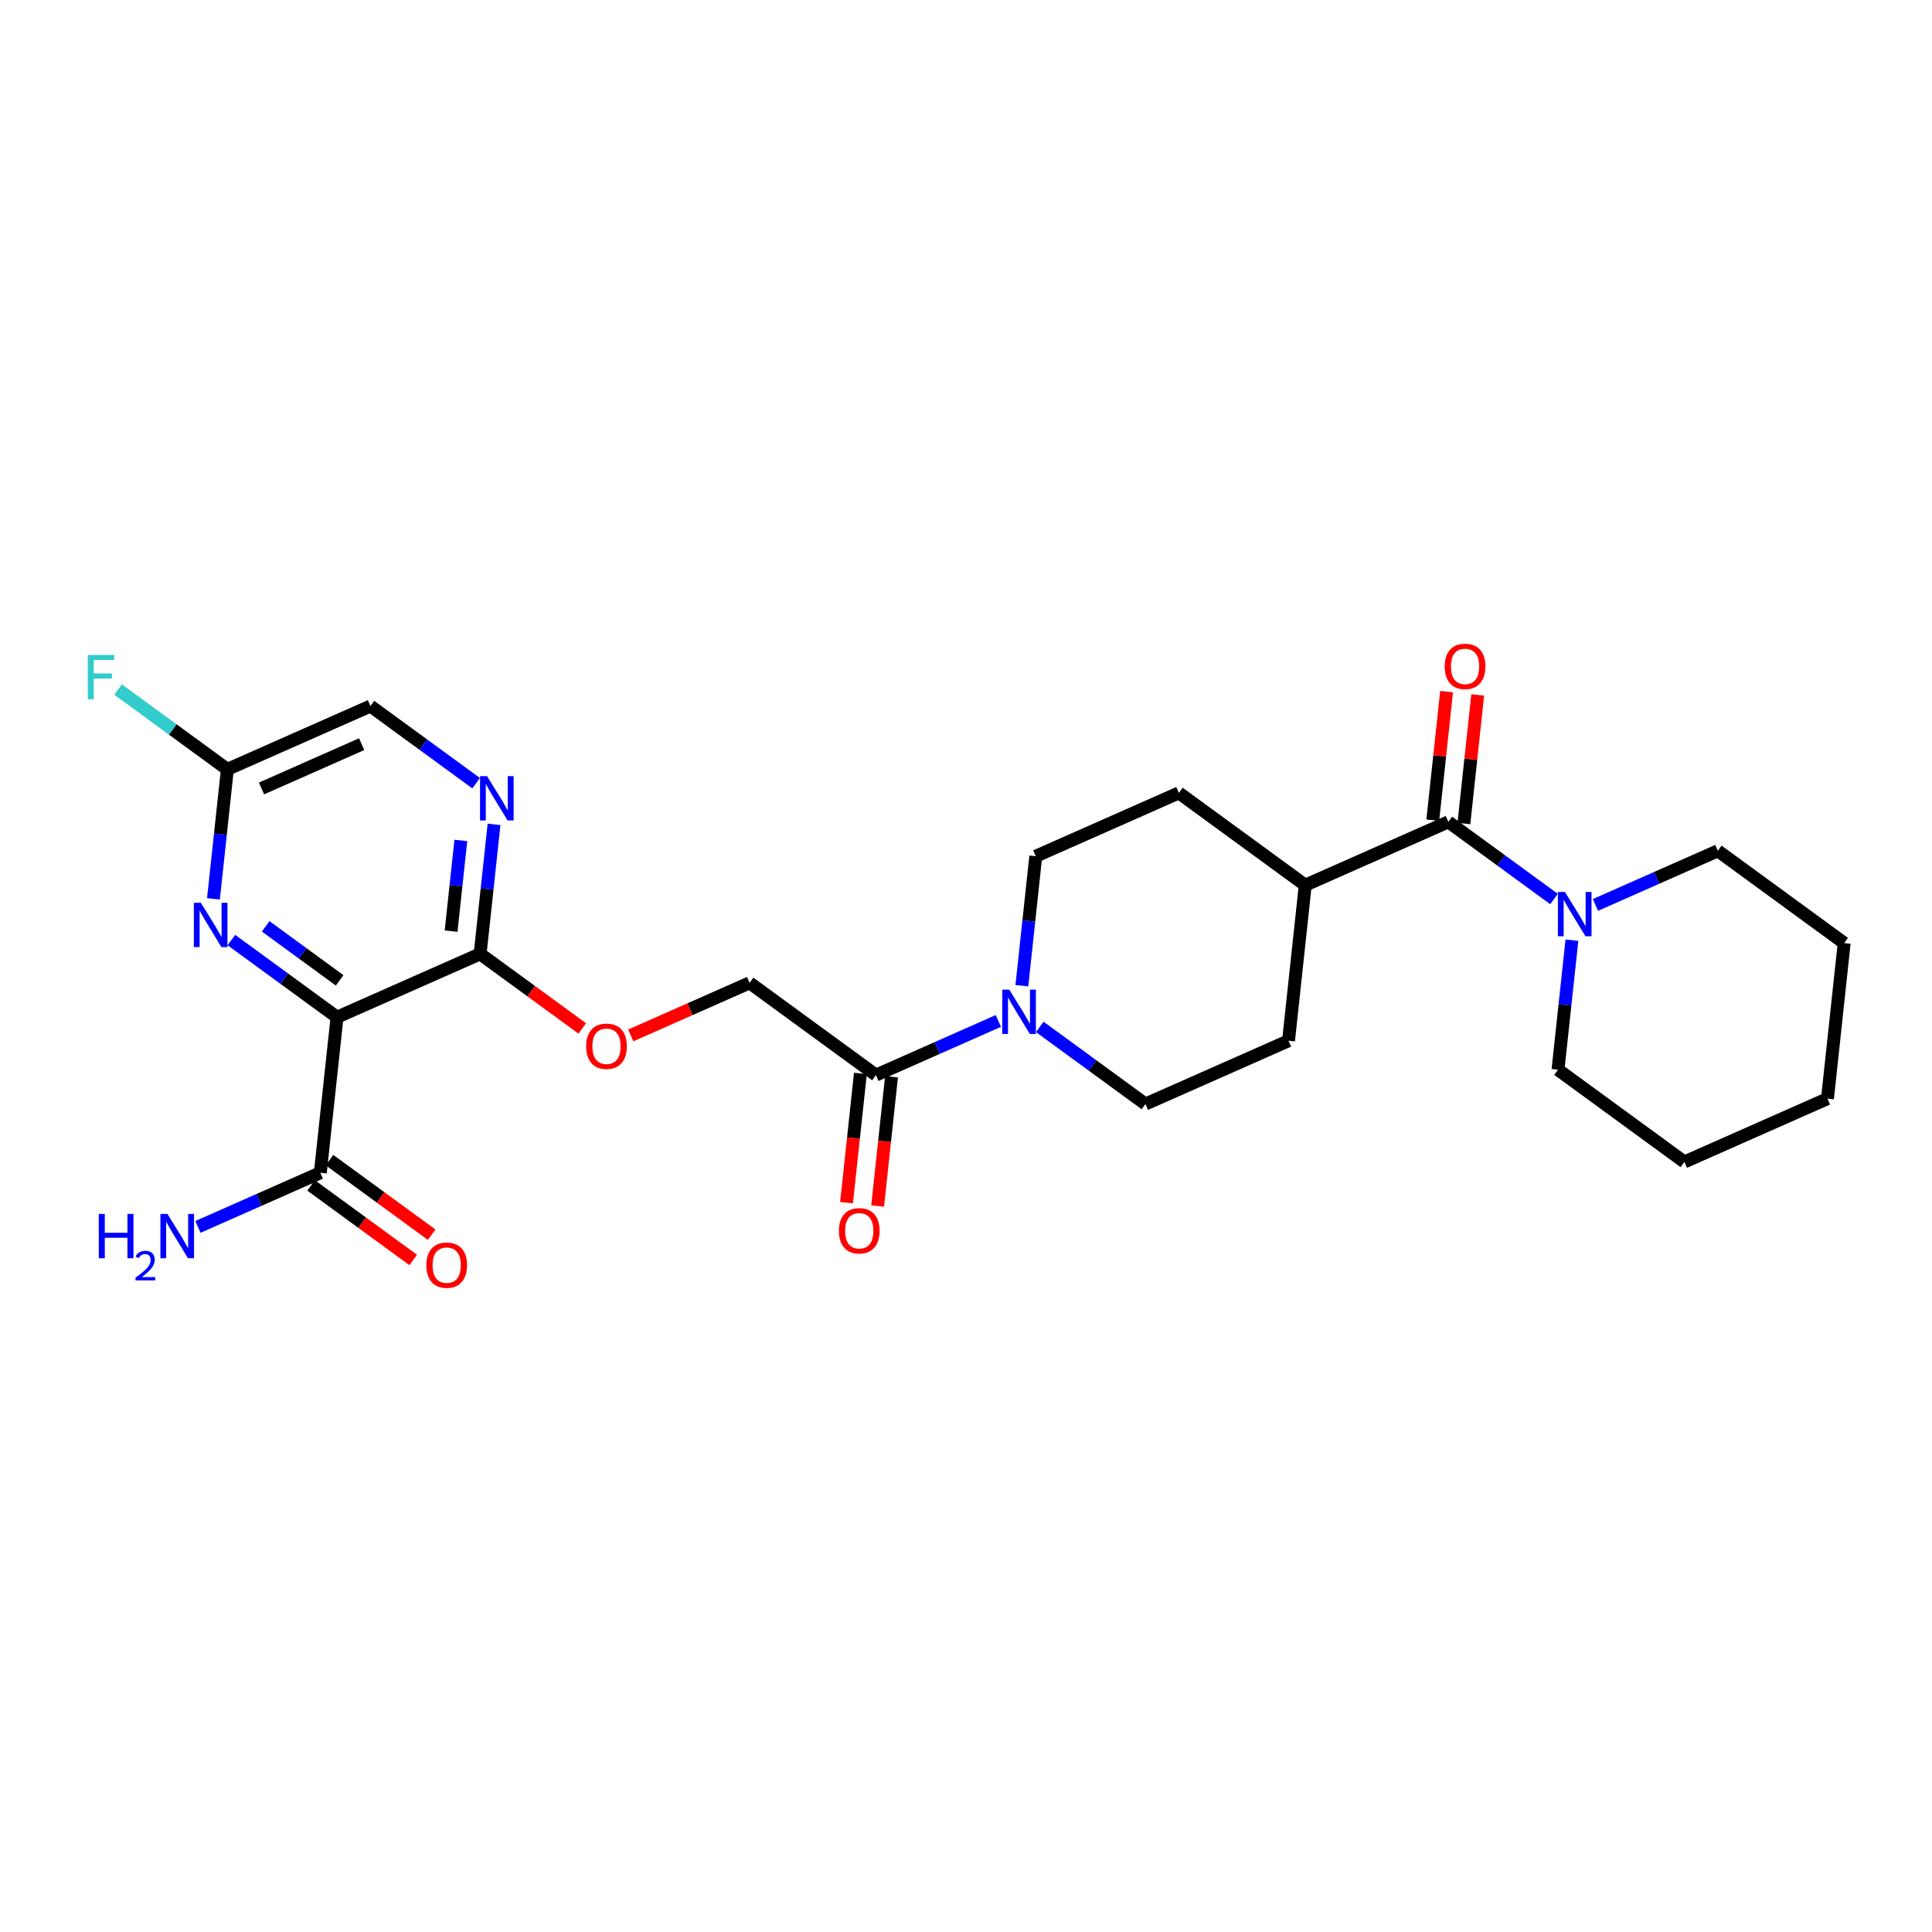 <?xml version='1.0' encoding='iso-8859-1'?>
<svg version='1.1' baseProfile='full'
              xmlns='http://www.w3.org/2000/svg'
                      xmlns:rdkit='http://www.rdkit.org/xml'
                      xmlns:xlink='http://www.w3.org/1999/xlink'
                  xml:space='preserve'
width='300px' height='300px' viewBox='0 0 300 300'>
<!-- END OF HEADER -->
<rect style='opacity:1.0;fill:#FFFFFF;stroke:none' width='300' height='300' x='0' y='0'> </rect>
<rect style='opacity:1.0;fill:#FFFFFF;stroke:none' width='300' height='300' x='0' y='0'> </rect>
<path class='bond-0 atom-0 atom-1' d='M 30.736,190.515 L 40.237,186.311' style='fill:none;fill-rule:evenodd;stroke:#0000FF;stroke-width:2.0px;stroke-linecap:butt;stroke-linejoin:miter;stroke-opacity:1' />
<path class='bond-0 atom-0 atom-1' d='M 40.237,186.311 L 49.738,182.107' style='fill:none;fill-rule:evenodd;stroke:#000000;stroke-width:2.0px;stroke-linecap:butt;stroke-linejoin:miter;stroke-opacity:1' />
<path class='bond-1 atom-1 atom-2' d='M 48.305,184.07 L 56.234,189.858' style='fill:none;fill-rule:evenodd;stroke:#000000;stroke-width:2.0px;stroke-linecap:butt;stroke-linejoin:miter;stroke-opacity:1' />
<path class='bond-1 atom-1 atom-2' d='M 56.234,189.858 L 64.163,195.647' style='fill:none;fill-rule:evenodd;stroke:#FF0000;stroke-width:2.0px;stroke-linecap:butt;stroke-linejoin:miter;stroke-opacity:1' />
<path class='bond-1 atom-1 atom-2' d='M 51.171,180.145 L 59.099,185.934' style='fill:none;fill-rule:evenodd;stroke:#000000;stroke-width:2.0px;stroke-linecap:butt;stroke-linejoin:miter;stroke-opacity:1' />
<path class='bond-1 atom-1 atom-2' d='M 59.099,185.934 L 67.028,191.722' style='fill:none;fill-rule:evenodd;stroke:#FF0000;stroke-width:2.0px;stroke-linecap:butt;stroke-linejoin:miter;stroke-opacity:1' />
<path class='bond-2 atom-1 atom-3' d='M 49.738,182.107 L 52.334,157.949' style='fill:none;fill-rule:evenodd;stroke:#000000;stroke-width:2.0px;stroke-linecap:butt;stroke-linejoin:miter;stroke-opacity:1' />
<path class='bond-3 atom-3 atom-4' d='M 52.334,157.949 L 44.13,151.96' style='fill:none;fill-rule:evenodd;stroke:#000000;stroke-width:2.0px;stroke-linecap:butt;stroke-linejoin:miter;stroke-opacity:1' />
<path class='bond-3 atom-3 atom-4' d='M 44.13,151.96 L 35.927,145.971' style='fill:none;fill-rule:evenodd;stroke:#0000FF;stroke-width:2.0px;stroke-linecap:butt;stroke-linejoin:miter;stroke-opacity:1' />
<path class='bond-3 atom-3 atom-4' d='M 52.738,152.228 L 46.996,148.035' style='fill:none;fill-rule:evenodd;stroke:#000000;stroke-width:2.0px;stroke-linecap:butt;stroke-linejoin:miter;stroke-opacity:1' />
<path class='bond-3 atom-3 atom-4' d='M 46.996,148.035 L 41.253,143.843' style='fill:none;fill-rule:evenodd;stroke:#0000FF;stroke-width:2.0px;stroke-linecap:butt;stroke-linejoin:miter;stroke-opacity:1' />
<path class='bond-27 atom-9 atom-3' d='M 74.553,148.118 L 52.334,157.949' style='fill:none;fill-rule:evenodd;stroke:#000000;stroke-width:2.0px;stroke-linecap:butt;stroke-linejoin:miter;stroke-opacity:1' />
<path class='bond-4 atom-4 atom-5' d='M 33.145,139.574 L 34.225,129.519' style='fill:none;fill-rule:evenodd;stroke:#0000FF;stroke-width:2.0px;stroke-linecap:butt;stroke-linejoin:miter;stroke-opacity:1' />
<path class='bond-4 atom-4 atom-5' d='M 34.225,129.519 L 35.306,119.464' style='fill:none;fill-rule:evenodd;stroke:#000000;stroke-width:2.0px;stroke-linecap:butt;stroke-linejoin:miter;stroke-opacity:1' />
<path class='bond-5 atom-5 atom-6' d='M 35.306,119.464 L 26.821,113.269' style='fill:none;fill-rule:evenodd;stroke:#000000;stroke-width:2.0px;stroke-linecap:butt;stroke-linejoin:miter;stroke-opacity:1' />
<path class='bond-5 atom-5 atom-6' d='M 26.821,113.269 L 18.335,107.074' style='fill:none;fill-rule:evenodd;stroke:#33CCCC;stroke-width:2.0px;stroke-linecap:butt;stroke-linejoin:miter;stroke-opacity:1' />
<path class='bond-6 atom-5 atom-7' d='M 35.306,119.464 L 57.525,109.633' style='fill:none;fill-rule:evenodd;stroke:#000000;stroke-width:2.0px;stroke-linecap:butt;stroke-linejoin:miter;stroke-opacity:1' />
<path class='bond-6 atom-5 atom-7' d='M 40.605,122.433 L 56.158,115.552' style='fill:none;fill-rule:evenodd;stroke:#000000;stroke-width:2.0px;stroke-linecap:butt;stroke-linejoin:miter;stroke-opacity:1' />
<path class='bond-7 atom-7 atom-8' d='M 57.525,109.633 L 65.728,115.622' style='fill:none;fill-rule:evenodd;stroke:#000000;stroke-width:2.0px;stroke-linecap:butt;stroke-linejoin:miter;stroke-opacity:1' />
<path class='bond-7 atom-7 atom-8' d='M 65.728,115.622 L 73.932,121.612' style='fill:none;fill-rule:evenodd;stroke:#0000FF;stroke-width:2.0px;stroke-linecap:butt;stroke-linejoin:miter;stroke-opacity:1' />
<path class='bond-8 atom-8 atom-9' d='M 76.714,128.008 L 75.633,138.063' style='fill:none;fill-rule:evenodd;stroke:#0000FF;stroke-width:2.0px;stroke-linecap:butt;stroke-linejoin:miter;stroke-opacity:1' />
<path class='bond-8 atom-8 atom-9' d='M 75.633,138.063 L 74.553,148.118' style='fill:none;fill-rule:evenodd;stroke:#000000;stroke-width:2.0px;stroke-linecap:butt;stroke-linejoin:miter;stroke-opacity:1' />
<path class='bond-8 atom-8 atom-9' d='M 71.558,130.505 L 70.802,137.544' style='fill:none;fill-rule:evenodd;stroke:#0000FF;stroke-width:2.0px;stroke-linecap:butt;stroke-linejoin:miter;stroke-opacity:1' />
<path class='bond-8 atom-8 atom-9' d='M 70.802,137.544 L 70.046,144.583' style='fill:none;fill-rule:evenodd;stroke:#000000;stroke-width:2.0px;stroke-linecap:butt;stroke-linejoin:miter;stroke-opacity:1' />
<path class='bond-9 atom-9 atom-10' d='M 74.553,148.118 L 82.482,153.907' style='fill:none;fill-rule:evenodd;stroke:#000000;stroke-width:2.0px;stroke-linecap:butt;stroke-linejoin:miter;stroke-opacity:1' />
<path class='bond-9 atom-9 atom-10' d='M 82.482,153.907 L 90.411,159.696' style='fill:none;fill-rule:evenodd;stroke:#FF0000;stroke-width:2.0px;stroke-linecap:butt;stroke-linejoin:miter;stroke-opacity:1' />
<path class='bond-10 atom-10 atom-11' d='M 97.943,160.779 L 107.169,156.697' style='fill:none;fill-rule:evenodd;stroke:#FF0000;stroke-width:2.0px;stroke-linecap:butt;stroke-linejoin:miter;stroke-opacity:1' />
<path class='bond-10 atom-10 atom-11' d='M 107.169,156.697 L 116.396,152.614' style='fill:none;fill-rule:evenodd;stroke:#000000;stroke-width:2.0px;stroke-linecap:butt;stroke-linejoin:miter;stroke-opacity:1' />
<path class='bond-11 atom-11 atom-12' d='M 116.396,152.614 L 136.02,166.941' style='fill:none;fill-rule:evenodd;stroke:#000000;stroke-width:2.0px;stroke-linecap:butt;stroke-linejoin:miter;stroke-opacity:1' />
<path class='bond-12 atom-12 atom-13' d='M 133.604,166.682 L 132.526,176.717' style='fill:none;fill-rule:evenodd;stroke:#000000;stroke-width:2.0px;stroke-linecap:butt;stroke-linejoin:miter;stroke-opacity:1' />
<path class='bond-12 atom-12 atom-13' d='M 132.526,176.717 L 131.447,186.753' style='fill:none;fill-rule:evenodd;stroke:#FF0000;stroke-width:2.0px;stroke-linecap:butt;stroke-linejoin:miter;stroke-opacity:1' />
<path class='bond-12 atom-12 atom-13' d='M 138.435,167.201 L 137.357,177.236' style='fill:none;fill-rule:evenodd;stroke:#000000;stroke-width:2.0px;stroke-linecap:butt;stroke-linejoin:miter;stroke-opacity:1' />
<path class='bond-12 atom-12 atom-13' d='M 137.357,177.236 L 136.279,187.272' style='fill:none;fill-rule:evenodd;stroke:#FF0000;stroke-width:2.0px;stroke-linecap:butt;stroke-linejoin:miter;stroke-opacity:1' />
<path class='bond-13 atom-12 atom-14' d='M 136.02,166.941 L 145.521,162.737' style='fill:none;fill-rule:evenodd;stroke:#000000;stroke-width:2.0px;stroke-linecap:butt;stroke-linejoin:miter;stroke-opacity:1' />
<path class='bond-13 atom-12 atom-14' d='M 145.521,162.737 L 155.022,158.533' style='fill:none;fill-rule:evenodd;stroke:#0000FF;stroke-width:2.0px;stroke-linecap:butt;stroke-linejoin:miter;stroke-opacity:1' />
<path class='bond-14 atom-14 atom-15' d='M 161.456,159.459 L 169.659,165.448' style='fill:none;fill-rule:evenodd;stroke:#0000FF;stroke-width:2.0px;stroke-linecap:butt;stroke-linejoin:miter;stroke-opacity:1' />
<path class='bond-14 atom-14 atom-15' d='M 169.659,165.448 L 177.863,171.437' style='fill:none;fill-rule:evenodd;stroke:#000000;stroke-width:2.0px;stroke-linecap:butt;stroke-linejoin:miter;stroke-opacity:1' />
<path class='bond-28 atom-27 atom-14' d='M 160.835,132.952 L 159.754,143.007' style='fill:none;fill-rule:evenodd;stroke:#000000;stroke-width:2.0px;stroke-linecap:butt;stroke-linejoin:miter;stroke-opacity:1' />
<path class='bond-28 atom-27 atom-14' d='M 159.754,143.007 L 158.674,153.062' style='fill:none;fill-rule:evenodd;stroke:#0000FF;stroke-width:2.0px;stroke-linecap:butt;stroke-linejoin:miter;stroke-opacity:1' />
<path class='bond-15 atom-15 atom-16' d='M 177.863,171.437 L 200.082,161.606' style='fill:none;fill-rule:evenodd;stroke:#000000;stroke-width:2.0px;stroke-linecap:butt;stroke-linejoin:miter;stroke-opacity:1' />
<path class='bond-16 atom-16 atom-17' d='M 200.082,161.606 L 202.678,137.448' style='fill:none;fill-rule:evenodd;stroke:#000000;stroke-width:2.0px;stroke-linecap:butt;stroke-linejoin:miter;stroke-opacity:1' />
<path class='bond-17 atom-17 atom-18' d='M 202.678,137.448 L 224.897,127.617' style='fill:none;fill-rule:evenodd;stroke:#000000;stroke-width:2.0px;stroke-linecap:butt;stroke-linejoin:miter;stroke-opacity:1' />
<path class='bond-25 atom-17 atom-26' d='M 202.678,137.448 L 183.054,123.121' style='fill:none;fill-rule:evenodd;stroke:#000000;stroke-width:2.0px;stroke-linecap:butt;stroke-linejoin:miter;stroke-opacity:1' />
<path class='bond-18 atom-18 atom-19' d='M 227.313,127.876 L 228.385,117.894' style='fill:none;fill-rule:evenodd;stroke:#000000;stroke-width:2.0px;stroke-linecap:butt;stroke-linejoin:miter;stroke-opacity:1' />
<path class='bond-18 atom-18 atom-19' d='M 228.385,117.894 L 229.458,107.912' style='fill:none;fill-rule:evenodd;stroke:#FF0000;stroke-width:2.0px;stroke-linecap:butt;stroke-linejoin:miter;stroke-opacity:1' />
<path class='bond-18 atom-18 atom-19' d='M 222.481,127.357 L 223.554,117.375' style='fill:none;fill-rule:evenodd;stroke:#000000;stroke-width:2.0px;stroke-linecap:butt;stroke-linejoin:miter;stroke-opacity:1' />
<path class='bond-18 atom-18 atom-19' d='M 223.554,117.375 L 224.626,107.393' style='fill:none;fill-rule:evenodd;stroke:#FF0000;stroke-width:2.0px;stroke-linecap:butt;stroke-linejoin:miter;stroke-opacity:1' />
<path class='bond-19 atom-18 atom-20' d='M 224.897,127.617 L 233.1,133.606' style='fill:none;fill-rule:evenodd;stroke:#000000;stroke-width:2.0px;stroke-linecap:butt;stroke-linejoin:miter;stroke-opacity:1' />
<path class='bond-19 atom-18 atom-20' d='M 233.1,133.606 L 241.304,139.595' style='fill:none;fill-rule:evenodd;stroke:#0000FF;stroke-width:2.0px;stroke-linecap:butt;stroke-linejoin:miter;stroke-opacity:1' />
<path class='bond-20 atom-20 atom-21' d='M 244.086,145.992 L 243.005,156.047' style='fill:none;fill-rule:evenodd;stroke:#0000FF;stroke-width:2.0px;stroke-linecap:butt;stroke-linejoin:miter;stroke-opacity:1' />
<path class='bond-20 atom-20 atom-21' d='M 243.005,156.047 L 241.925,166.102' style='fill:none;fill-rule:evenodd;stroke:#000000;stroke-width:2.0px;stroke-linecap:butt;stroke-linejoin:miter;stroke-opacity:1' />
<path class='bond-29 atom-25 atom-20' d='M 266.74,132.113 L 257.239,136.317' style='fill:none;fill-rule:evenodd;stroke:#000000;stroke-width:2.0px;stroke-linecap:butt;stroke-linejoin:miter;stroke-opacity:1' />
<path class='bond-29 atom-25 atom-20' d='M 257.239,136.317 L 247.738,140.52' style='fill:none;fill-rule:evenodd;stroke:#0000FF;stroke-width:2.0px;stroke-linecap:butt;stroke-linejoin:miter;stroke-opacity:1' />
<path class='bond-21 atom-21 atom-22' d='M 241.925,166.102 L 261.549,180.429' style='fill:none;fill-rule:evenodd;stroke:#000000;stroke-width:2.0px;stroke-linecap:butt;stroke-linejoin:miter;stroke-opacity:1' />
<path class='bond-22 atom-22 atom-23' d='M 261.549,180.429 L 283.768,170.598' style='fill:none;fill-rule:evenodd;stroke:#000000;stroke-width:2.0px;stroke-linecap:butt;stroke-linejoin:miter;stroke-opacity:1' />
<path class='bond-23 atom-23 atom-24' d='M 283.768,170.598 L 286.364,146.44' style='fill:none;fill-rule:evenodd;stroke:#000000;stroke-width:2.0px;stroke-linecap:butt;stroke-linejoin:miter;stroke-opacity:1' />
<path class='bond-24 atom-24 atom-25' d='M 286.364,146.44 L 266.74,132.113' style='fill:none;fill-rule:evenodd;stroke:#000000;stroke-width:2.0px;stroke-linecap:butt;stroke-linejoin:miter;stroke-opacity:1' />
<path class='bond-26 atom-26 atom-27' d='M 183.054,123.121 L 160.835,132.952' style='fill:none;fill-rule:evenodd;stroke:#000000;stroke-width:2.0px;stroke-linecap:butt;stroke-linejoin:miter;stroke-opacity:1' />
<path  class='atom-0' d='M 15.338 188.498
L 16.271 188.498
L 16.271 191.423
L 19.789 191.423
L 19.789 188.498
L 20.722 188.498
L 20.722 195.379
L 19.789 195.379
L 19.789 192.201
L 16.271 192.201
L 16.271 195.379
L 15.338 195.379
L 15.338 188.498
' fill='#0000FF'/>
<path  class='atom-0' d='M 21.056 195.137
Q 21.222 194.708, 21.62 194.47
Q 22.018 194.227, 22.569 194.227
Q 23.256 194.227, 23.641 194.599
Q 24.026 194.971, 24.026 195.631
Q 24.026 196.305, 23.525 196.933
Q 23.031 197.562, 22.005 198.306
L 24.102 198.306
L 24.102 198.819
L 21.043 198.819
L 21.043 198.39
Q 21.89 197.787, 22.39 197.338
Q 22.897 196.889, 23.14 196.484
Q 23.384 196.08, 23.384 195.663
Q 23.384 195.227, 23.166 194.984
Q 22.948 194.74, 22.569 194.74
Q 22.204 194.74, 21.96 194.887
Q 21.716 195.035, 21.543 195.362
L 21.056 195.137
' fill='#0000FF'/>
<path  class='atom-0' d='M 25.998 188.498
L 28.252 192.142
Q 28.476 192.502, 28.836 193.153
Q 29.195 193.804, 29.215 193.843
L 29.215 188.498
L 30.128 188.498
L 30.128 195.379
L 29.185 195.379
L 26.765 191.394
Q 26.484 190.928, 26.182 190.393
Q 25.891 189.859, 25.803 189.693
L 25.803 195.379
L 24.909 195.379
L 24.909 188.498
L 25.998 188.498
' fill='#0000FF'/>
<path  class='atom-2' d='M 66.203 196.454
Q 66.203 194.802, 67.019 193.878
Q 67.836 192.955, 69.362 192.955
Q 70.888 192.955, 71.704 193.878
Q 72.52 194.802, 72.52 196.454
Q 72.52 198.125, 71.694 199.078
Q 70.868 200.021, 69.362 200.021
Q 67.846 200.021, 67.019 199.078
Q 66.203 198.135, 66.203 196.454
M 69.362 199.243
Q 70.411 199.243, 70.975 198.543
Q 71.548 197.834, 71.548 196.454
Q 71.548 195.103, 70.975 194.423
Q 70.411 193.732, 69.362 193.732
Q 68.312 193.732, 67.739 194.413
Q 67.175 195.093, 67.175 196.454
Q 67.175 197.844, 67.739 198.543
Q 68.312 199.243, 69.362 199.243
' fill='#FF0000'/>
<path  class='atom-4' d='M 31.189 140.182
L 33.444 143.826
Q 33.667 144.186, 34.027 144.837
Q 34.387 145.488, 34.406 145.527
L 34.406 140.182
L 35.32 140.182
L 35.32 147.063
L 34.377 147.063
L 31.957 143.078
Q 31.675 142.612, 31.374 142.077
Q 31.082 141.542, 30.995 141.377
L 30.995 147.063
L 30.101 147.063
L 30.101 140.182
L 31.189 140.182
' fill='#0000FF'/>
<path  class='atom-6' d='M 13.636 101.697
L 17.728 101.697
L 17.728 102.484
L 14.56 102.484
L 14.56 104.574
L 17.378 104.574
L 17.378 105.371
L 14.56 105.371
L 14.56 108.578
L 13.636 108.578
L 13.636 101.697
' fill='#33CCCC'/>
<path  class='atom-8' d='M 75.628 120.52
L 77.883 124.164
Q 78.106 124.524, 78.466 125.175
Q 78.825 125.826, 78.845 125.865
L 78.845 120.52
L 79.758 120.52
L 79.758 127.401
L 78.816 127.401
L 76.396 123.416
Q 76.114 122.949, 75.812 122.415
Q 75.521 121.88, 75.433 121.715
L 75.433 127.401
L 74.539 127.401
L 74.539 120.52
L 75.628 120.52
' fill='#0000FF'/>
<path  class='atom-10' d='M 91.018 162.465
Q 91.018 160.812, 91.834 159.889
Q 92.651 158.966, 94.177 158.966
Q 95.703 158.966, 96.519 159.889
Q 97.335 160.812, 97.335 162.465
Q 97.335 164.136, 96.509 165.089
Q 95.683 166.031, 94.177 166.031
Q 92.661 166.031, 91.834 165.089
Q 91.018 164.146, 91.018 162.465
M 94.177 165.254
Q 95.226 165.254, 95.79 164.554
Q 96.363 163.845, 96.363 162.465
Q 96.363 161.114, 95.79 160.433
Q 95.226 159.743, 94.177 159.743
Q 93.127 159.743, 92.554 160.424
Q 91.99 161.104, 91.99 162.465
Q 91.99 163.854, 92.554 164.554
Q 93.127 165.254, 94.177 165.254
' fill='#FF0000'/>
<path  class='atom-13' d='M 130.265 191.119
Q 130.265 189.466, 131.082 188.543
Q 131.898 187.62, 133.424 187.62
Q 134.95 187.62, 135.766 188.543
Q 136.583 189.466, 136.583 191.119
Q 136.583 192.79, 135.756 193.743
Q 134.93 194.685, 133.424 194.685
Q 131.908 194.685, 131.082 193.743
Q 130.265 192.8, 130.265 191.119
M 133.424 193.908
Q 134.474 193.908, 135.037 193.208
Q 135.611 192.499, 135.611 191.119
Q 135.611 189.768, 135.037 189.087
Q 134.474 188.397, 133.424 188.397
Q 132.374 188.397, 131.801 189.078
Q 131.237 189.758, 131.237 191.119
Q 131.237 192.508, 131.801 193.208
Q 132.374 193.908, 133.424 193.908
' fill='#FF0000'/>
<path  class='atom-14' d='M 156.718 153.67
L 158.973 157.314
Q 159.196 157.674, 159.556 158.325
Q 159.916 158.976, 159.935 159.015
L 159.935 153.67
L 160.849 153.67
L 160.849 160.551
L 159.906 160.551
L 157.486 156.566
Q 157.204 156.099, 156.903 155.565
Q 156.611 155.03, 156.524 154.865
L 156.524 160.551
L 155.629 160.551
L 155.629 153.67
L 156.718 153.67
' fill='#0000FF'/>
<path  class='atom-19' d='M 224.334 103.478
Q 224.334 101.826, 225.151 100.903
Q 225.967 99.979, 227.493 99.979
Q 229.019 99.979, 229.835 100.903
Q 230.651 101.826, 230.651 103.478
Q 230.651 105.15, 229.825 106.102
Q 228.999 107.045, 227.493 107.045
Q 225.977 107.045, 225.151 106.102
Q 224.334 105.16, 224.334 103.478
M 227.493 106.268
Q 228.542 106.268, 229.106 105.568
Q 229.679 104.858, 229.679 103.478
Q 229.679 102.127, 229.106 101.447
Q 228.542 100.757, 227.493 100.757
Q 226.443 100.757, 225.87 101.437
Q 225.306 102.118, 225.306 103.478
Q 225.306 104.868, 225.87 105.568
Q 226.443 106.268, 227.493 106.268
' fill='#FF0000'/>
<path  class='atom-20' d='M 243 138.503
L 245.254 142.148
Q 245.478 142.508, 245.838 143.159
Q 246.197 143.81, 246.217 143.849
L 246.217 138.503
L 247.13 138.503
L 247.13 145.384
L 246.187 145.384
L 243.767 141.4
Q 243.486 140.933, 243.184 140.399
Q 242.893 139.864, 242.805 139.699
L 242.805 145.384
L 241.911 145.384
L 241.911 138.503
L 243 138.503
' fill='#0000FF'/>
</svg>
